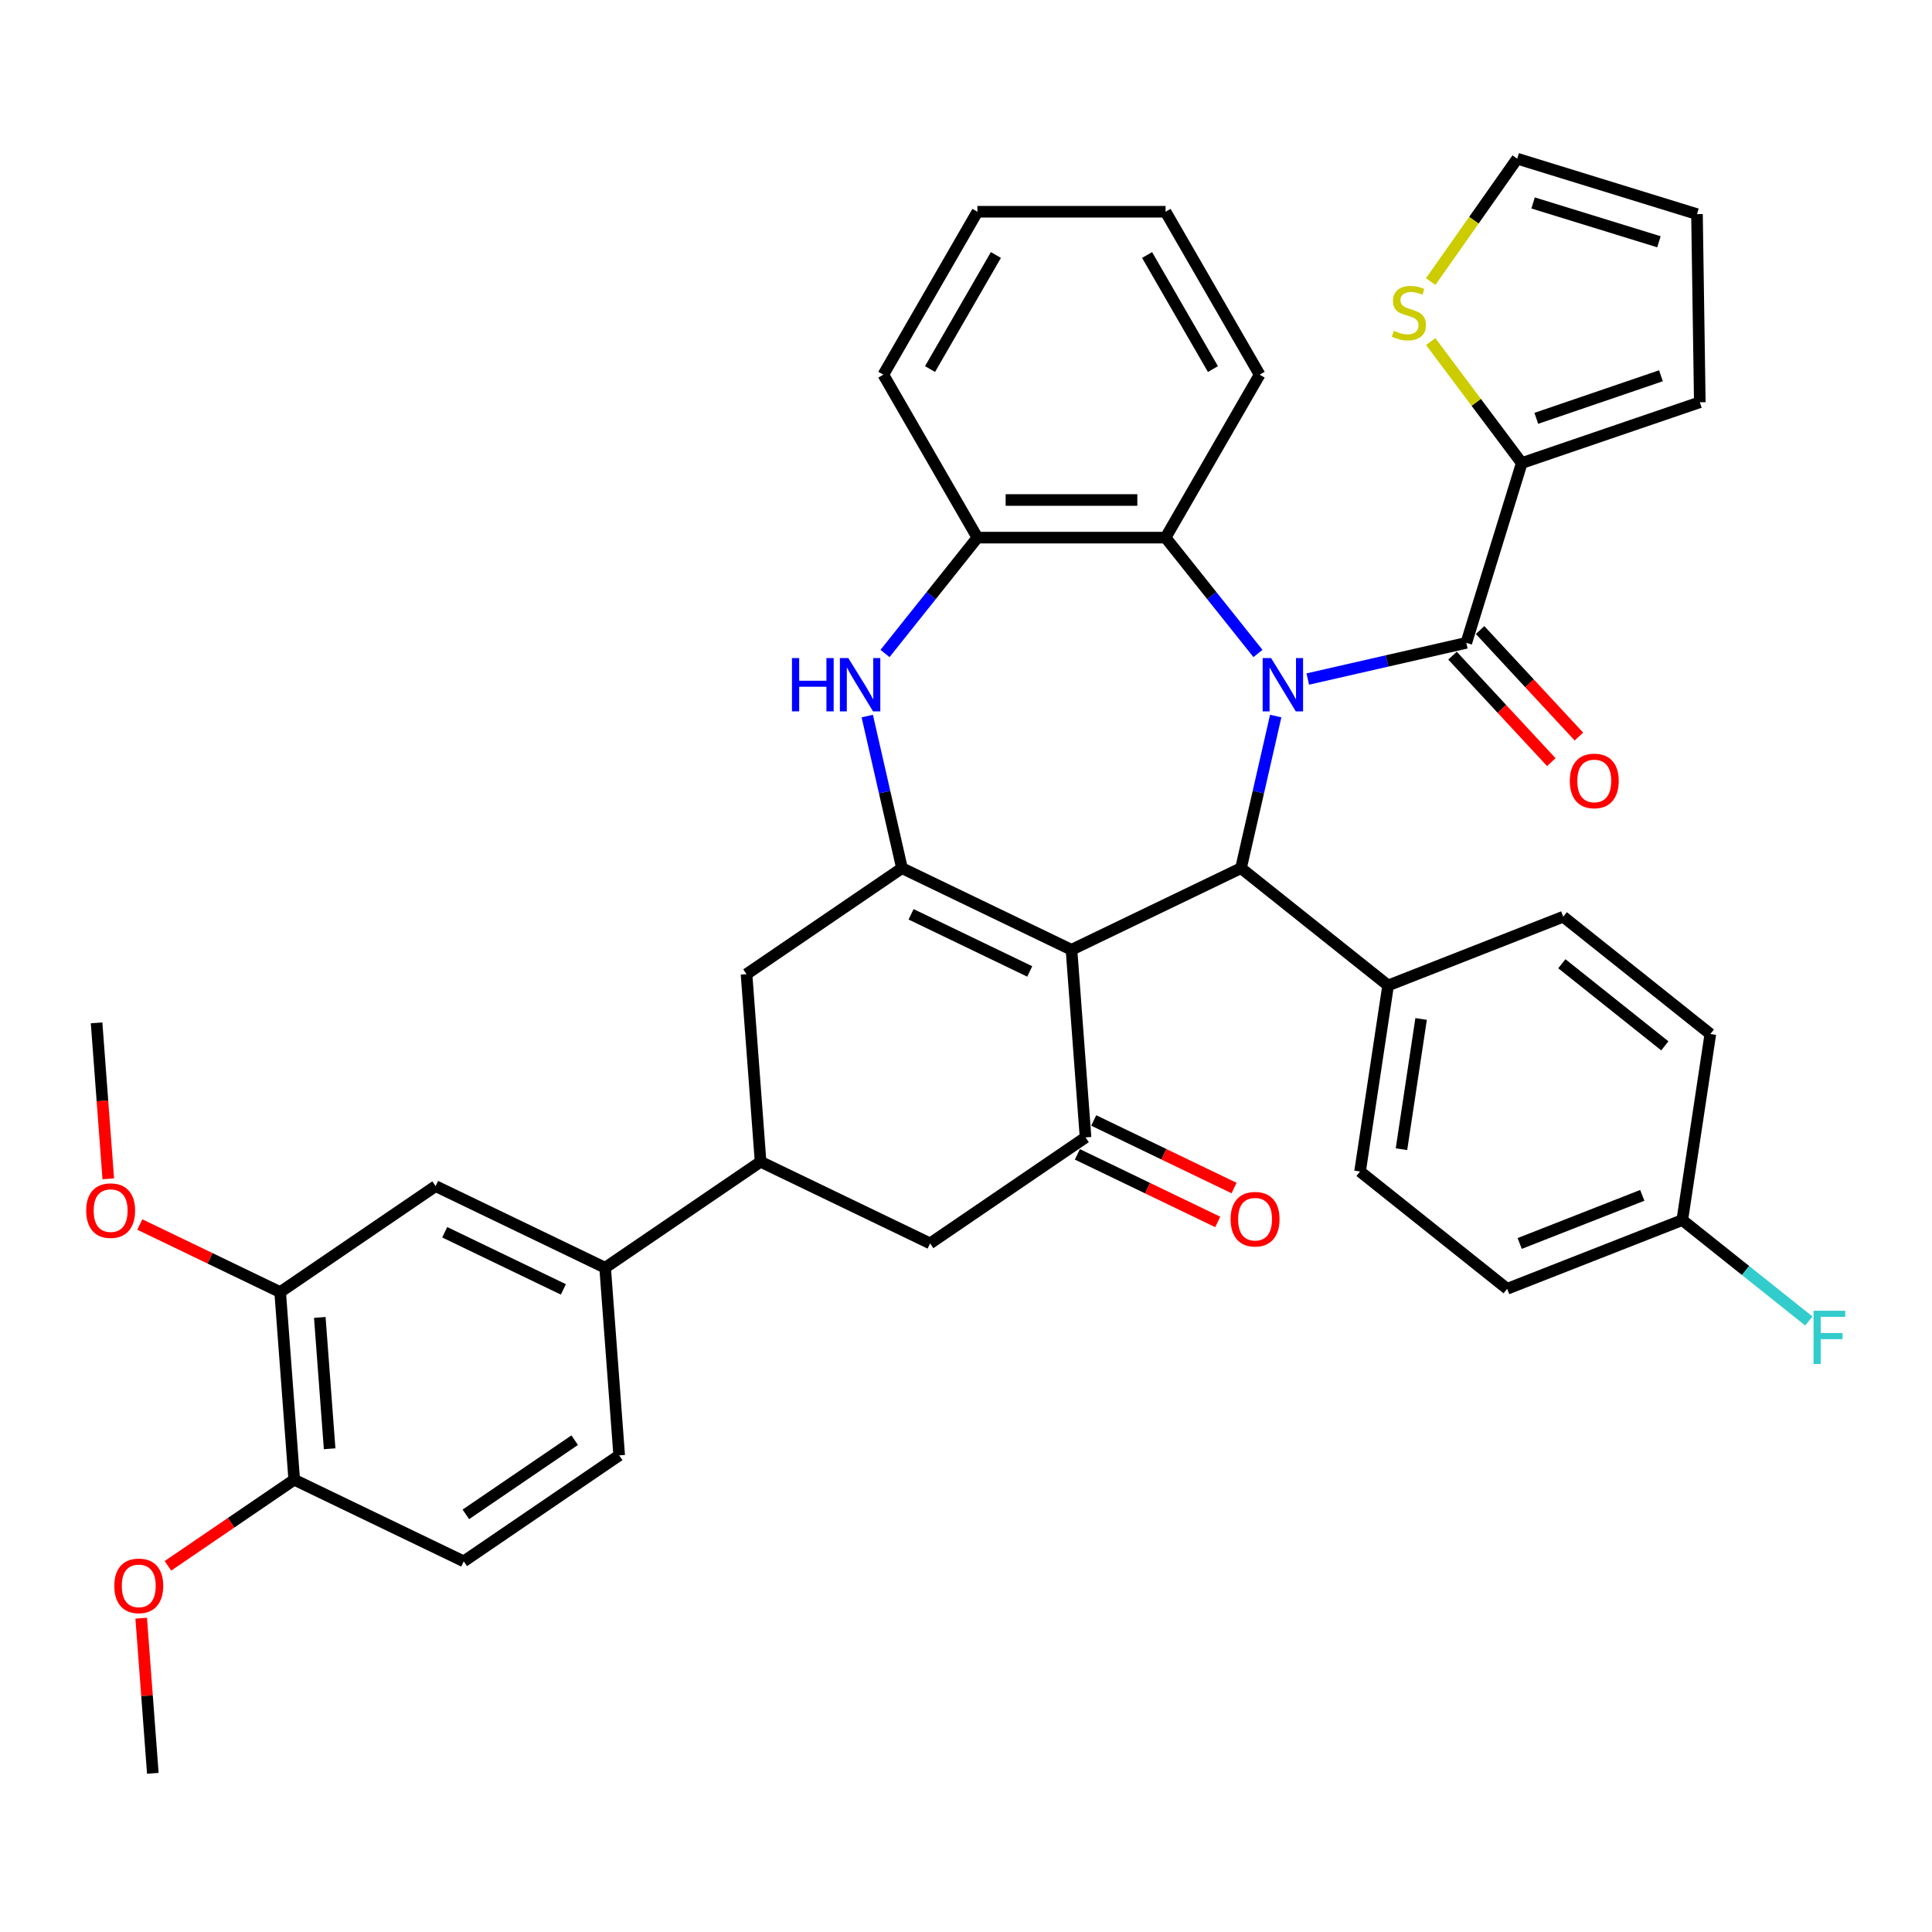 <?xml version='1.0' encoding='iso-8859-1'?>
<svg version='1.1' baseProfile='full'
              xmlns='http://www.w3.org/2000/svg'
                      xmlns:rdkit='http://www.rdkit.org/xml'
                      xmlns:xlink='http://www.w3.org/1999/xlink'
                  xml:space='preserve'
width='1000px' height='1000px' viewBox='0 0 1000 1000'>
<!-- END OF HEADER -->
<rect style='opacity:1.0;fill:#FFFFFF;stroke:none' width='1000' height='1000' x='0' y='0'> </rect>
<path class='bond-2' d='M 660.308,370.635 L 651.324,409.994' style='fill:none;fill-rule:evenodd;stroke:#0000FF;stroke-width:6px;stroke-linecap:butt;stroke-linejoin:miter;stroke-opacity:1' />
<path class='bond-2' d='M 651.324,409.994 L 642.341,449.354' style='fill:none;fill-rule:evenodd;stroke:#000000;stroke-width:6px;stroke-linecap:butt;stroke-linejoin:miter;stroke-opacity:1' />
<path class='bond-3' d='M 676.904,351.468 L 717.929,342.105' style='fill:none;fill-rule:evenodd;stroke:#0000FF;stroke-width:6px;stroke-linecap:butt;stroke-linejoin:miter;stroke-opacity:1' />
<path class='bond-3' d='M 717.929,342.105 L 758.953,332.741' style='fill:none;fill-rule:evenodd;stroke:#000000;stroke-width:6px;stroke-linecap:butt;stroke-linejoin:miter;stroke-opacity:1' />
<path class='bond-6' d='M 651.117,338.243 L 627.205,308.258' style='fill:none;fill-rule:evenodd;stroke:#0000FF;stroke-width:6px;stroke-linecap:butt;stroke-linejoin:miter;stroke-opacity:1' />
<path class='bond-6' d='M 627.205,308.258 L 603.293,278.273' style='fill:none;fill-rule:evenodd;stroke:#000000;stroke-width:6px;stroke-linecap:butt;stroke-linejoin:miter;stroke-opacity:1' />
<path class='bond-0' d='M 554.6,491.607 L 642.341,449.354' style='fill:none;fill-rule:evenodd;stroke:#000000;stroke-width:6px;stroke-linecap:butt;stroke-linejoin:miter;stroke-opacity:1' />
<path class='bond-1' d='M 554.6,491.607 L 466.86,449.354' style='fill:none;fill-rule:evenodd;stroke:#000000;stroke-width:6px;stroke-linecap:butt;stroke-linejoin:miter;stroke-opacity:1' />
<path class='bond-1' d='M 532.989,502.817 L 471.571,473.24' style='fill:none;fill-rule:evenodd;stroke:#000000;stroke-width:6px;stroke-linecap:butt;stroke-linejoin:miter;stroke-opacity:1' />
<path class='bond-4' d='M 554.6,491.607 L 561.878,588.719' style='fill:none;fill-rule:evenodd;stroke:#000000;stroke-width:6px;stroke-linecap:butt;stroke-linejoin:miter;stroke-opacity:1' />
<path class='bond-10' d='M 466.86,449.354 L 386.398,504.212' style='fill:none;fill-rule:evenodd;stroke:#000000;stroke-width:6px;stroke-linecap:butt;stroke-linejoin:miter;stroke-opacity:1' />
<path class='bond-39' d='M 466.86,449.354 L 457.877,409.994' style='fill:none;fill-rule:evenodd;stroke:#000000;stroke-width:6px;stroke-linecap:butt;stroke-linejoin:miter;stroke-opacity:1' />
<path class='bond-39' d='M 457.877,409.994 L 448.893,370.635' style='fill:none;fill-rule:evenodd;stroke:#0000FF;stroke-width:6px;stroke-linecap:butt;stroke-linejoin:miter;stroke-opacity:1' />
<path class='bond-14' d='M 642.341,449.354 L 718.479,510.072' style='fill:none;fill-rule:evenodd;stroke:#000000;stroke-width:6px;stroke-linecap:butt;stroke-linejoin:miter;stroke-opacity:1' />
<path class='bond-8' d='M 758.953,332.741 L 787.658,239.683' style='fill:none;fill-rule:evenodd;stroke:#000000;stroke-width:6px;stroke-linecap:butt;stroke-linejoin:miter;stroke-opacity:1' />
<path class='bond-17' d='M 751.815,339.365 L 777.386,366.925' style='fill:none;fill-rule:evenodd;stroke:#000000;stroke-width:6px;stroke-linecap:butt;stroke-linejoin:miter;stroke-opacity:1' />
<path class='bond-17' d='M 777.386,366.925 L 802.958,394.484' style='fill:none;fill-rule:evenodd;stroke:#FF0000;stroke-width:6px;stroke-linecap:butt;stroke-linejoin:miter;stroke-opacity:1' />
<path class='bond-17' d='M 766.092,326.117 L 791.664,353.677' style='fill:none;fill-rule:evenodd;stroke:#000000;stroke-width:6px;stroke-linecap:butt;stroke-linejoin:miter;stroke-opacity:1' />
<path class='bond-17' d='M 791.664,353.677 L 817.236,381.237' style='fill:none;fill-rule:evenodd;stroke:#FF0000;stroke-width:6px;stroke-linecap:butt;stroke-linejoin:miter;stroke-opacity:1' />
<path class='bond-11' d='M 561.878,588.719 L 481.415,643.578' style='fill:none;fill-rule:evenodd;stroke:#000000;stroke-width:6px;stroke-linecap:butt;stroke-linejoin:miter;stroke-opacity:1' />
<path class='bond-18' d='M 557.653,597.493 L 593.975,614.985' style='fill:none;fill-rule:evenodd;stroke:#000000;stroke-width:6px;stroke-linecap:butt;stroke-linejoin:miter;stroke-opacity:1' />
<path class='bond-18' d='M 593.975,614.985 L 630.298,632.477' style='fill:none;fill-rule:evenodd;stroke:#FF0000;stroke-width:6px;stroke-linecap:butt;stroke-linejoin:miter;stroke-opacity:1' />
<path class='bond-18' d='M 566.103,579.945 L 602.426,597.437' style='fill:none;fill-rule:evenodd;stroke:#000000;stroke-width:6px;stroke-linecap:butt;stroke-linejoin:miter;stroke-opacity:1' />
<path class='bond-18' d='M 602.426,597.437 L 638.749,614.929' style='fill:none;fill-rule:evenodd;stroke:#FF0000;stroke-width:6px;stroke-linecap:butt;stroke-linejoin:miter;stroke-opacity:1' />
<path class='bond-5' d='M 458.084,338.243 L 481.996,308.258' style='fill:none;fill-rule:evenodd;stroke:#0000FF;stroke-width:6px;stroke-linecap:butt;stroke-linejoin:miter;stroke-opacity:1' />
<path class='bond-5' d='M 481.996,308.258 L 505.908,278.273' style='fill:none;fill-rule:evenodd;stroke:#000000;stroke-width:6px;stroke-linecap:butt;stroke-linejoin:miter;stroke-opacity:1' />
<path class='bond-7' d='M 603.293,278.273 L 505.908,278.273' style='fill:none;fill-rule:evenodd;stroke:#000000;stroke-width:6px;stroke-linecap:butt;stroke-linejoin:miter;stroke-opacity:1' />
<path class='bond-7' d='M 588.685,258.796 L 520.516,258.796' style='fill:none;fill-rule:evenodd;stroke:#000000;stroke-width:6px;stroke-linecap:butt;stroke-linejoin:miter;stroke-opacity:1' />
<path class='bond-33' d='M 603.293,278.273 L 651.985,193.936' style='fill:none;fill-rule:evenodd;stroke:#000000;stroke-width:6px;stroke-linecap:butt;stroke-linejoin:miter;stroke-opacity:1' />
<path class='bond-34' d='M 505.908,278.273 L 457.216,193.936' style='fill:none;fill-rule:evenodd;stroke:#000000;stroke-width:6px;stroke-linecap:butt;stroke-linejoin:miter;stroke-opacity:1' />
<path class='bond-13' d='M 787.658,239.683 L 764.09,208.245' style='fill:none;fill-rule:evenodd;stroke:#000000;stroke-width:6px;stroke-linecap:butt;stroke-linejoin:miter;stroke-opacity:1' />
<path class='bond-13' d='M 764.09,208.245 L 740.522,176.806' style='fill:none;fill-rule:evenodd;stroke:#CCCC00;stroke-width:6px;stroke-linecap:butt;stroke-linejoin:miter;stroke-opacity:1' />
<path class='bond-19' d='M 787.658,239.683 L 879.815,208.208' style='fill:none;fill-rule:evenodd;stroke:#000000;stroke-width:6px;stroke-linecap:butt;stroke-linejoin:miter;stroke-opacity:1' />
<path class='bond-19' d='M 795.186,216.53 L 859.697,194.498' style='fill:none;fill-rule:evenodd;stroke:#000000;stroke-width:6px;stroke-linecap:butt;stroke-linejoin:miter;stroke-opacity:1' />
<path class='bond-9' d='M 393.675,601.324 L 481.415,643.578' style='fill:none;fill-rule:evenodd;stroke:#000000;stroke-width:6px;stroke-linecap:butt;stroke-linejoin:miter;stroke-opacity:1' />
<path class='bond-12' d='M 393.675,601.324 L 313.212,656.183' style='fill:none;fill-rule:evenodd;stroke:#000000;stroke-width:6px;stroke-linecap:butt;stroke-linejoin:miter;stroke-opacity:1' />
<path class='bond-43' d='M 393.675,601.324 L 386.398,504.212' style='fill:none;fill-rule:evenodd;stroke:#000000;stroke-width:6px;stroke-linecap:butt;stroke-linejoin:miter;stroke-opacity:1' />
<path class='bond-15' d='M 313.212,656.183 L 225.472,613.929' style='fill:none;fill-rule:evenodd;stroke:#000000;stroke-width:6px;stroke-linecap:butt;stroke-linejoin:miter;stroke-opacity:1' />
<path class='bond-15' d='M 291.601,667.393 L 230.183,637.815' style='fill:none;fill-rule:evenodd;stroke:#000000;stroke-width:6px;stroke-linecap:butt;stroke-linejoin:miter;stroke-opacity:1' />
<path class='bond-22' d='M 313.212,656.183 L 320.49,753.295' style='fill:none;fill-rule:evenodd;stroke:#000000;stroke-width:6px;stroke-linecap:butt;stroke-linejoin:miter;stroke-opacity:1' />
<path class='bond-21' d='M 740.522,145.743 L 762.911,113.936' style='fill:none;fill-rule:evenodd;stroke:#CCCC00;stroke-width:6px;stroke-linecap:butt;stroke-linejoin:miter;stroke-opacity:1' />
<path class='bond-21' d='M 762.911,113.936 L 785.301,82.13' style='fill:none;fill-rule:evenodd;stroke:#000000;stroke-width:6px;stroke-linecap:butt;stroke-linejoin:miter;stroke-opacity:1' />
<path class='bond-25' d='M 718.479,510.072 L 703.964,606.368' style='fill:none;fill-rule:evenodd;stroke:#000000;stroke-width:6px;stroke-linecap:butt;stroke-linejoin:miter;stroke-opacity:1' />
<path class='bond-25' d='M 735.561,527.419 L 725.401,594.827' style='fill:none;fill-rule:evenodd;stroke:#000000;stroke-width:6px;stroke-linecap:butt;stroke-linejoin:miter;stroke-opacity:1' />
<path class='bond-26' d='M 718.479,510.072 L 809.131,474.493' style='fill:none;fill-rule:evenodd;stroke:#000000;stroke-width:6px;stroke-linecap:butt;stroke-linejoin:miter;stroke-opacity:1' />
<path class='bond-16' d='M 225.472,613.929 L 145.01,668.788' style='fill:none;fill-rule:evenodd;stroke:#000000;stroke-width:6px;stroke-linecap:butt;stroke-linejoin:miter;stroke-opacity:1' />
<path class='bond-28' d='M 145.01,668.788 L 108.687,651.296' style='fill:none;fill-rule:evenodd;stroke:#000000;stroke-width:6px;stroke-linecap:butt;stroke-linejoin:miter;stroke-opacity:1' />
<path class='bond-28' d='M 108.687,651.296 L 72.364,633.803' style='fill:none;fill-rule:evenodd;stroke:#FF0000;stroke-width:6px;stroke-linecap:butt;stroke-linejoin:miter;stroke-opacity:1' />
<path class='bond-44' d='M 145.01,668.788 L 152.287,765.9' style='fill:none;fill-rule:evenodd;stroke:#000000;stroke-width:6px;stroke-linecap:butt;stroke-linejoin:miter;stroke-opacity:1' />
<path class='bond-44' d='M 165.524,681.899 L 170.618,749.877' style='fill:none;fill-rule:evenodd;stroke:#000000;stroke-width:6px;stroke-linecap:butt;stroke-linejoin:miter;stroke-opacity:1' />
<path class='bond-23' d='M 879.815,208.208 L 878.358,110.834' style='fill:none;fill-rule:evenodd;stroke:#000000;stroke-width:6px;stroke-linecap:butt;stroke-linejoin:miter;stroke-opacity:1' />
<path class='bond-20' d='M 152.287,765.9 L 240.027,808.153' style='fill:none;fill-rule:evenodd;stroke:#000000;stroke-width:6px;stroke-linecap:butt;stroke-linejoin:miter;stroke-opacity:1' />
<path class='bond-32' d='M 152.287,765.9 L 119.603,788.183' style='fill:none;fill-rule:evenodd;stroke:#000000;stroke-width:6px;stroke-linecap:butt;stroke-linejoin:miter;stroke-opacity:1' />
<path class='bond-32' d='M 119.603,788.183 L 86.919,810.467' style='fill:none;fill-rule:evenodd;stroke:#FF0000;stroke-width:6px;stroke-linecap:butt;stroke-linejoin:miter;stroke-opacity:1' />
<path class='bond-41' d='M 785.301,82.13 L 878.358,110.834' style='fill:none;fill-rule:evenodd;stroke:#000000;stroke-width:6px;stroke-linecap:butt;stroke-linejoin:miter;stroke-opacity:1' />
<path class='bond-41' d='M 793.518,105.047 L 858.659,125.14' style='fill:none;fill-rule:evenodd;stroke:#000000;stroke-width:6px;stroke-linecap:butt;stroke-linejoin:miter;stroke-opacity:1' />
<path class='bond-24' d='M 320.49,753.295 L 240.027,808.153' style='fill:none;fill-rule:evenodd;stroke:#000000;stroke-width:6px;stroke-linecap:butt;stroke-linejoin:miter;stroke-opacity:1' />
<path class='bond-24' d='M 297.449,745.431 L 241.125,783.832' style='fill:none;fill-rule:evenodd;stroke:#000000;stroke-width:6px;stroke-linecap:butt;stroke-linejoin:miter;stroke-opacity:1' />
<path class='bond-30' d='M 703.964,606.368 L 780.102,667.086' style='fill:none;fill-rule:evenodd;stroke:#000000;stroke-width:6px;stroke-linecap:butt;stroke-linejoin:miter;stroke-opacity:1' />
<path class='bond-29' d='M 809.131,474.493 L 885.269,535.211' style='fill:none;fill-rule:evenodd;stroke:#000000;stroke-width:6px;stroke-linecap:butt;stroke-linejoin:miter;stroke-opacity:1' />
<path class='bond-29' d='M 808.408,498.829 L 861.705,541.331' style='fill:none;fill-rule:evenodd;stroke:#000000;stroke-width:6px;stroke-linecap:butt;stroke-linejoin:miter;stroke-opacity:1' />
<path class='bond-27' d='M 870.755,631.508 L 885.269,535.211' style='fill:none;fill-rule:evenodd;stroke:#000000;stroke-width:6px;stroke-linecap:butt;stroke-linejoin:miter;stroke-opacity:1' />
<path class='bond-31' d='M 870.755,631.508 L 903.507,657.627' style='fill:none;fill-rule:evenodd;stroke:#000000;stroke-width:6px;stroke-linecap:butt;stroke-linejoin:miter;stroke-opacity:1' />
<path class='bond-31' d='M 903.507,657.627 L 936.259,683.745' style='fill:none;fill-rule:evenodd;stroke:#33CCCC;stroke-width:6px;stroke-linecap:butt;stroke-linejoin:miter;stroke-opacity:1' />
<path class='bond-42' d='M 870.755,631.508 L 780.102,667.086' style='fill:none;fill-rule:evenodd;stroke:#000000;stroke-width:6px;stroke-linecap:butt;stroke-linejoin:miter;stroke-opacity:1' />
<path class='bond-42' d='M 850.041,618.714 L 786.585,643.619' style='fill:none;fill-rule:evenodd;stroke:#000000;stroke-width:6px;stroke-linecap:butt;stroke-linejoin:miter;stroke-opacity:1' />
<path class='bond-35' d='M 56.042,610.154 L 53.017,569.788' style='fill:none;fill-rule:evenodd;stroke:#FF0000;stroke-width:6px;stroke-linecap:butt;stroke-linejoin:miter;stroke-opacity:1' />
<path class='bond-35' d='M 53.017,569.788 L 49.992,529.422' style='fill:none;fill-rule:evenodd;stroke:#000000;stroke-width:6px;stroke-linecap:butt;stroke-linejoin:miter;stroke-opacity:1' />
<path class='bond-36' d='M 73.084,837.567 L 76.093,877.718' style='fill:none;fill-rule:evenodd;stroke:#FF0000;stroke-width:6px;stroke-linecap:butt;stroke-linejoin:miter;stroke-opacity:1' />
<path class='bond-36' d='M 76.093,877.718 L 79.102,917.87' style='fill:none;fill-rule:evenodd;stroke:#000000;stroke-width:6px;stroke-linecap:butt;stroke-linejoin:miter;stroke-opacity:1' />
<path class='bond-37' d='M 651.985,193.936 L 603.293,109.598' style='fill:none;fill-rule:evenodd;stroke:#000000;stroke-width:6px;stroke-linecap:butt;stroke-linejoin:miter;stroke-opacity:1' />
<path class='bond-37' d='M 627.813,191.024 L 593.729,131.987' style='fill:none;fill-rule:evenodd;stroke:#000000;stroke-width:6px;stroke-linecap:butt;stroke-linejoin:miter;stroke-opacity:1' />
<path class='bond-40' d='M 457.216,193.936 L 505.908,109.598' style='fill:none;fill-rule:evenodd;stroke:#000000;stroke-width:6px;stroke-linecap:butt;stroke-linejoin:miter;stroke-opacity:1' />
<path class='bond-40' d='M 481.387,191.024 L 515.472,131.987' style='fill:none;fill-rule:evenodd;stroke:#000000;stroke-width:6px;stroke-linecap:butt;stroke-linejoin:miter;stroke-opacity:1' />
<path class='bond-38' d='M 603.293,109.598 L 505.908,109.598' style='fill:none;fill-rule:evenodd;stroke:#000000;stroke-width:6px;stroke-linecap:butt;stroke-linejoin:miter;stroke-opacity:1' />
<path  class='atom-0' d='M 657.914 340.621
L 666.952 355.229
Q 667.848 356.67, 669.289 359.28
Q 670.73 361.89, 670.808 362.046
L 670.808 340.621
L 674.47 340.621
L 674.47 368.201
L 670.691 368.201
L 660.992 352.23
Q 659.862 350.36, 658.655 348.217
Q 657.486 346.075, 657.135 345.413
L 657.135 368.201
L 653.552 368.201
L 653.552 340.621
L 657.914 340.621
' fill='#0000FF'/>
<path  class='atom-6' d='M 409.918 340.621
L 413.657 340.621
L 413.657 352.346
L 427.758 352.346
L 427.758 340.621
L 431.498 340.621
L 431.498 368.201
L 427.758 368.201
L 427.758 355.463
L 413.657 355.463
L 413.657 368.201
L 409.918 368.201
L 409.918 340.621
' fill='#0000FF'/>
<path  class='atom-6' d='M 439.094 340.621
L 448.131 355.229
Q 449.027 356.67, 450.468 359.28
Q 451.91 361.89, 451.988 362.046
L 451.988 340.621
L 455.649 340.621
L 455.649 368.201
L 451.871 368.201
L 442.171 352.23
Q 441.042 350.36, 439.834 348.217
Q 438.665 346.075, 438.315 345.413
L 438.315 368.201
L 434.731 368.201
L 434.731 340.621
L 439.094 340.621
' fill='#0000FF'/>
<path  class='atom-14' d='M 721.454 171.229
Q 721.766 171.345, 723.051 171.891
Q 724.337 172.436, 725.739 172.787
Q 727.18 173.098, 728.582 173.098
Q 731.192 173.098, 732.712 171.852
Q 734.231 170.566, 734.231 168.346
Q 734.231 166.827, 733.452 165.892
Q 732.712 164.957, 731.543 164.451
Q 730.374 163.944, 728.427 163.36
Q 725.973 162.62, 724.492 161.919
Q 723.051 161.217, 721.999 159.737
Q 720.986 158.257, 720.986 155.764
Q 720.986 152.297, 723.324 150.155
Q 725.7 148.012, 730.374 148.012
Q 733.569 148.012, 737.191 149.531
L 736.295 152.531
Q 732.984 151.167, 730.491 151.167
Q 727.803 151.167, 726.323 152.297
Q 724.843 153.388, 724.882 155.296
Q 724.882 156.777, 725.622 157.673
Q 726.401 158.569, 727.492 159.075
Q 728.621 159.581, 730.491 160.166
Q 732.984 160.945, 734.464 161.724
Q 735.945 162.503, 736.996 164.1
Q 738.087 165.658, 738.087 168.346
Q 738.087 172.163, 735.516 174.228
Q 732.984 176.254, 728.738 176.254
Q 726.284 176.254, 724.414 175.708
Q 722.584 175.202, 720.402 174.306
L 721.454 171.229
' fill='#CCCC00'/>
<path  class='atom-18' d='M 812.532 404.207
Q 812.532 397.584, 815.804 393.884
Q 819.076 390.183, 825.192 390.183
Q 831.307 390.183, 834.579 393.884
Q 837.851 397.584, 837.851 404.207
Q 837.851 410.907, 834.54 414.724
Q 831.229 418.503, 825.192 418.503
Q 819.115 418.503, 815.804 414.724
Q 812.532 410.946, 812.532 404.207
M 825.192 415.386
Q 829.399 415.386, 831.658 412.582
Q 833.956 409.738, 833.956 404.207
Q 833.956 398.792, 831.658 396.065
Q 829.399 393.3, 825.192 393.3
Q 820.985 393.3, 818.686 396.026
Q 816.427 398.753, 816.427 404.207
Q 816.427 409.777, 818.686 412.582
Q 820.985 415.386, 825.192 415.386
' fill='#FF0000'/>
<path  class='atom-19' d='M 636.958 631.05
Q 636.958 624.428, 640.23 620.728
Q 643.502 617.027, 649.618 617.027
Q 655.734 617.027, 659.006 620.728
Q 662.278 624.428, 662.278 631.05
Q 662.278 637.751, 658.967 641.568
Q 655.656 645.346, 649.618 645.346
Q 643.541 645.346, 640.23 641.568
Q 636.958 637.789, 636.958 631.05
M 649.618 642.23
Q 653.825 642.23, 656.085 639.426
Q 658.383 636.582, 658.383 631.05
Q 658.383 625.636, 656.085 622.909
Q 653.825 620.143, 649.618 620.143
Q 645.411 620.143, 643.113 622.87
Q 640.854 625.597, 640.854 631.05
Q 640.854 636.621, 643.113 639.426
Q 645.411 642.23, 649.618 642.23
' fill='#FF0000'/>
<path  class='atom-29' d='M 44.609 626.612
Q 44.609 619.99, 47.882 616.289
Q 51.154 612.589, 57.269 612.589
Q 63.385 612.589, 66.657 616.289
Q 69.929 619.99, 69.929 626.612
Q 69.929 633.312, 66.618 637.13
Q 63.307 640.908, 57.269 640.908
Q 51.193 640.908, 47.882 637.13
Q 44.609 633.351, 44.609 626.612
M 57.269 637.792
Q 61.476 637.792, 63.736 634.987
Q 66.034 632.144, 66.034 626.612
Q 66.034 621.198, 63.736 618.471
Q 61.476 615.705, 57.269 615.705
Q 53.062 615.705, 50.764 618.432
Q 48.505 621.159, 48.505 626.612
Q 48.505 632.183, 50.764 634.987
Q 53.062 637.792, 57.269 637.792
' fill='#FF0000'/>
<path  class='atom-32' d='M 938.693 678.436
L 955.093 678.436
L 955.093 681.592
L 942.394 681.592
L 942.394 689.967
L 953.69 689.967
L 953.69 693.161
L 942.394 693.161
L 942.394 706.016
L 938.693 706.016
L 938.693 678.436
' fill='#33CCCC'/>
<path  class='atom-33' d='M 59.164 820.836
Q 59.164 814.214, 62.437 810.513
Q 65.709 806.813, 71.825 806.813
Q 77.94 806.813, 81.212 810.513
Q 84.484 814.214, 84.484 820.836
Q 84.484 827.536, 81.173 831.354
Q 77.862 835.132, 71.825 835.132
Q 65.748 835.132, 62.437 831.354
Q 59.164 827.575, 59.164 820.836
M 71.825 832.016
Q 76.031 832.016, 78.291 829.211
Q 80.589 826.368, 80.589 820.836
Q 80.589 815.422, 78.291 812.695
Q 76.031 809.929, 71.825 809.929
Q 67.618 809.929, 65.319 812.656
Q 63.06 815.383, 63.06 820.836
Q 63.06 826.407, 65.319 829.211
Q 67.618 832.016, 71.825 832.016
' fill='#FF0000'/>
</svg>
